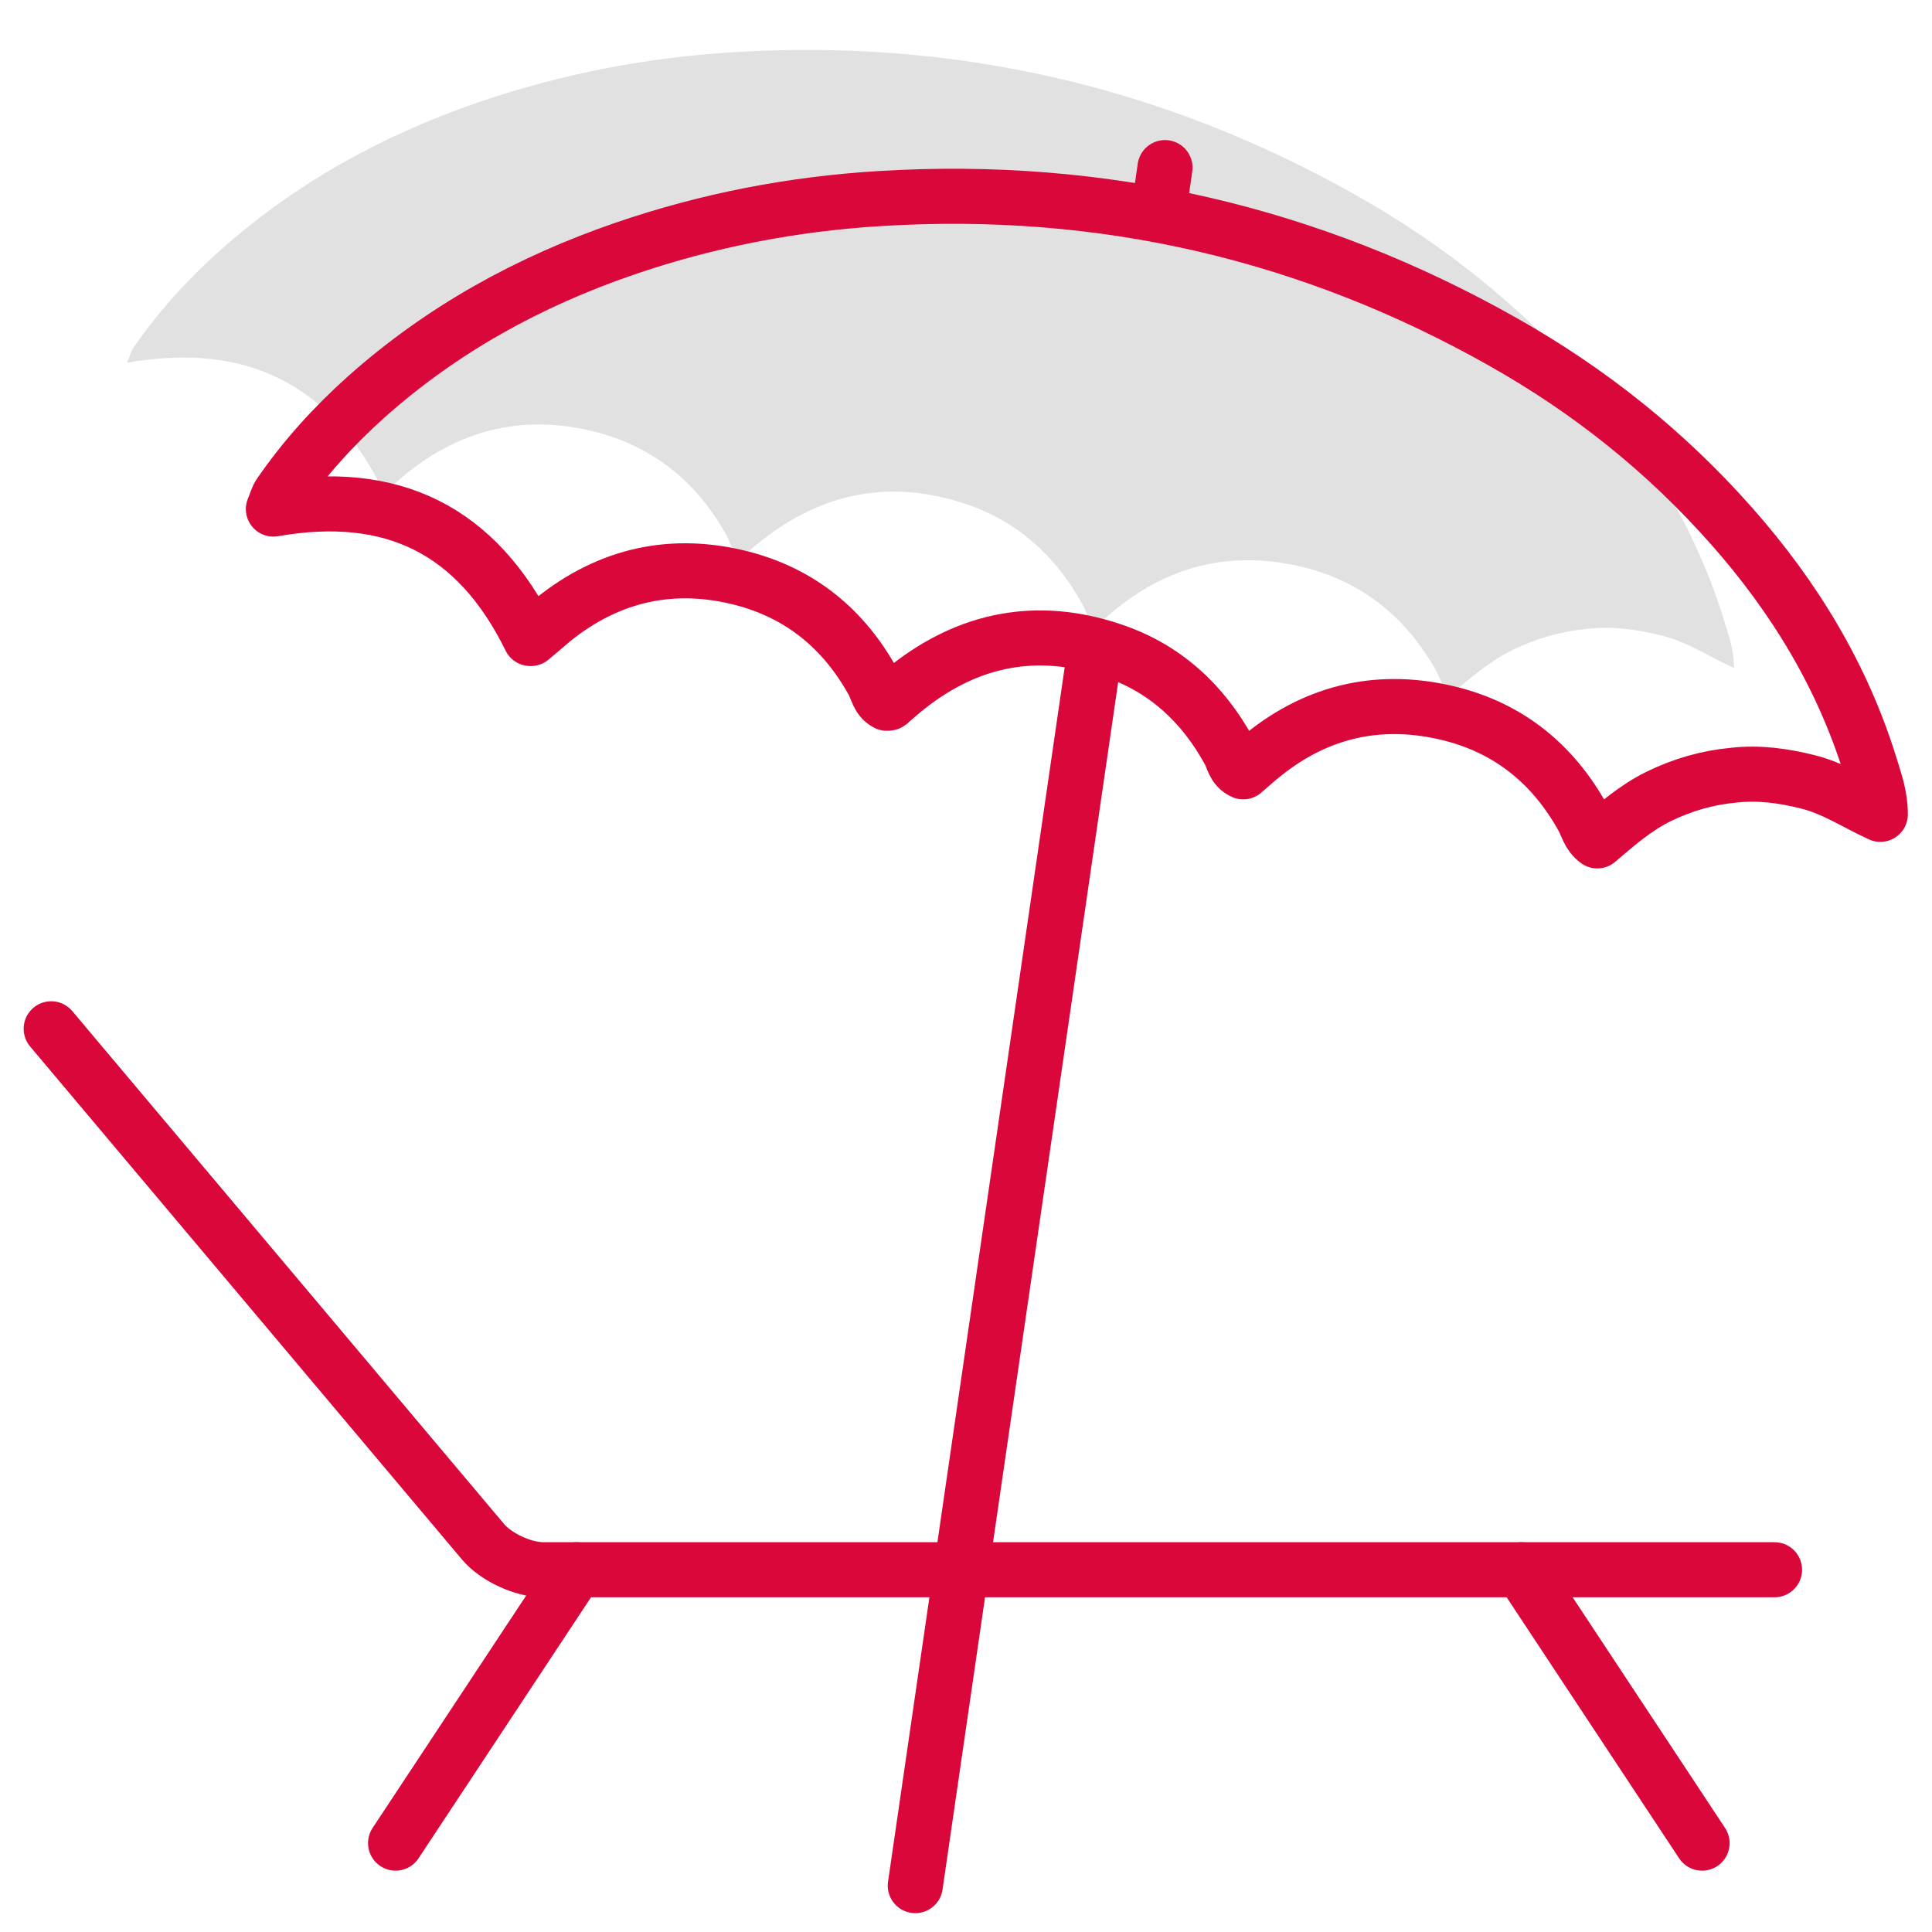 <?xml version="1.0" encoding="UTF-8"?>
<svg xmlns="http://www.w3.org/2000/svg" version="1.1" viewBox="0 0 40 40">
  <defs>
    <style>
      .cls-1 {
        fill: #e1e1e2;
      }

      .cls-2 {
        fill: none;
        stroke: #d9073a;
        stroke-linecap: round;
        stroke-linejoin: round;
        stroke-width: 1.14px;
      }
    </style>
  </defs>
  <g>
    <g id="Ebene_1">
      <path class="cls-1" d="M7.96,10.19c.18-.15.32-.27.46-.39,1.17-.94,2.49-1.23,3.94-.85,1.2.32,2.08,1.05,2.68,2.13.09.16.11.36.29.45.03,0,.05,0,.06-.02.13-.11.25-.22.38-.32,1.27-1,2.68-1.27,4.21-.76,1.09.36,1.89,1.09,2.44,2.1.08.14.09.33.29.42.13-.11.27-.24.41-.35,1.15-.93,2.46-1.21,3.89-.85,1.22.31,2.12,1.05,2.73,2.15.09.16.12.35.3.48.41-.35.8-.69,1.27-.92.49-.24,1.01-.39,1.55-.44.52-.06,1.04.01,1.55.14.52.13.97.43,1.49.67,0-.38-.11-.67-.2-.97-.58-1.89-1.58-3.53-2.88-5-1.36-1.54-2.94-2.8-4.73-3.81-4-2.26-8.3-3.25-12.89-2.97-1.82.11-3.58.45-5.3,1.04-1.98.68-3.78,1.67-5.35,3.07-.67.6-1.27,1.26-1.78,2-.06.08-.08.18-.14.32,2.45-.43,4.21.42,5.32,2.68Z"></path>
      <g>
        <path class="cls-2" d="M10.99,13.22c.18-.15.32-.27.46-.39,1.17-.94,2.49-1.23,3.94-.85,1.2.32,2.08,1.05,2.68,2.13.09.16.11.36.29.45.03,0,.05,0,.06-.02.13-.11.25-.22.38-.32,1.27-1,2.68-1.27,4.21-.76,1.09.36,1.89,1.09,2.44,2.1.08.14.09.33.29.42.13-.11.27-.24.41-.35,1.15-.93,2.46-1.21,3.89-.85,1.22.31,2.12,1.05,2.73,2.15.09.16.12.35.3.48.41-.35.8-.69,1.27-.92.49-.24,1.01-.39,1.55-.44.52-.06,1.04.01,1.55.14.52.13.97.43,1.49.67,0-.38-.11-.67-.2-.97-.58-1.89-1.58-3.53-2.88-5-1.36-1.54-2.94-2.8-4.73-3.81-4-2.26-8.3-3.25-12.89-2.97-1.82.11-3.58.45-5.3,1.04-1.98.68-3.78,1.67-5.35,3.07-.67.6-1.27,1.26-1.78,2-.06.08-.08.18-.14.32,2.45-.43,4.21.42,5.32,2.68Z"></path>
        <path class="cls-2" d="M1.06,21.3l8.94,10.62c.27.32.83.58,1.25.58h25.49"></path>
        <line class="cls-2" x1="35.24" y1="38.16" x2="31.5" y2="32.5"></line>
        <line class="cls-2" x1="8.19" y1="38.16" x2="11.93" y2="32.5"></line>
        <line class="cls-2" x1="23.98" y1="4.44" x2="24.12" y2="3.47"></line>
        <line class="cls-2" x1="18.95" y1="39.04" x2="22.62" y2="13.81"></line>
      </g>
    </g>
  </g>
</svg>
